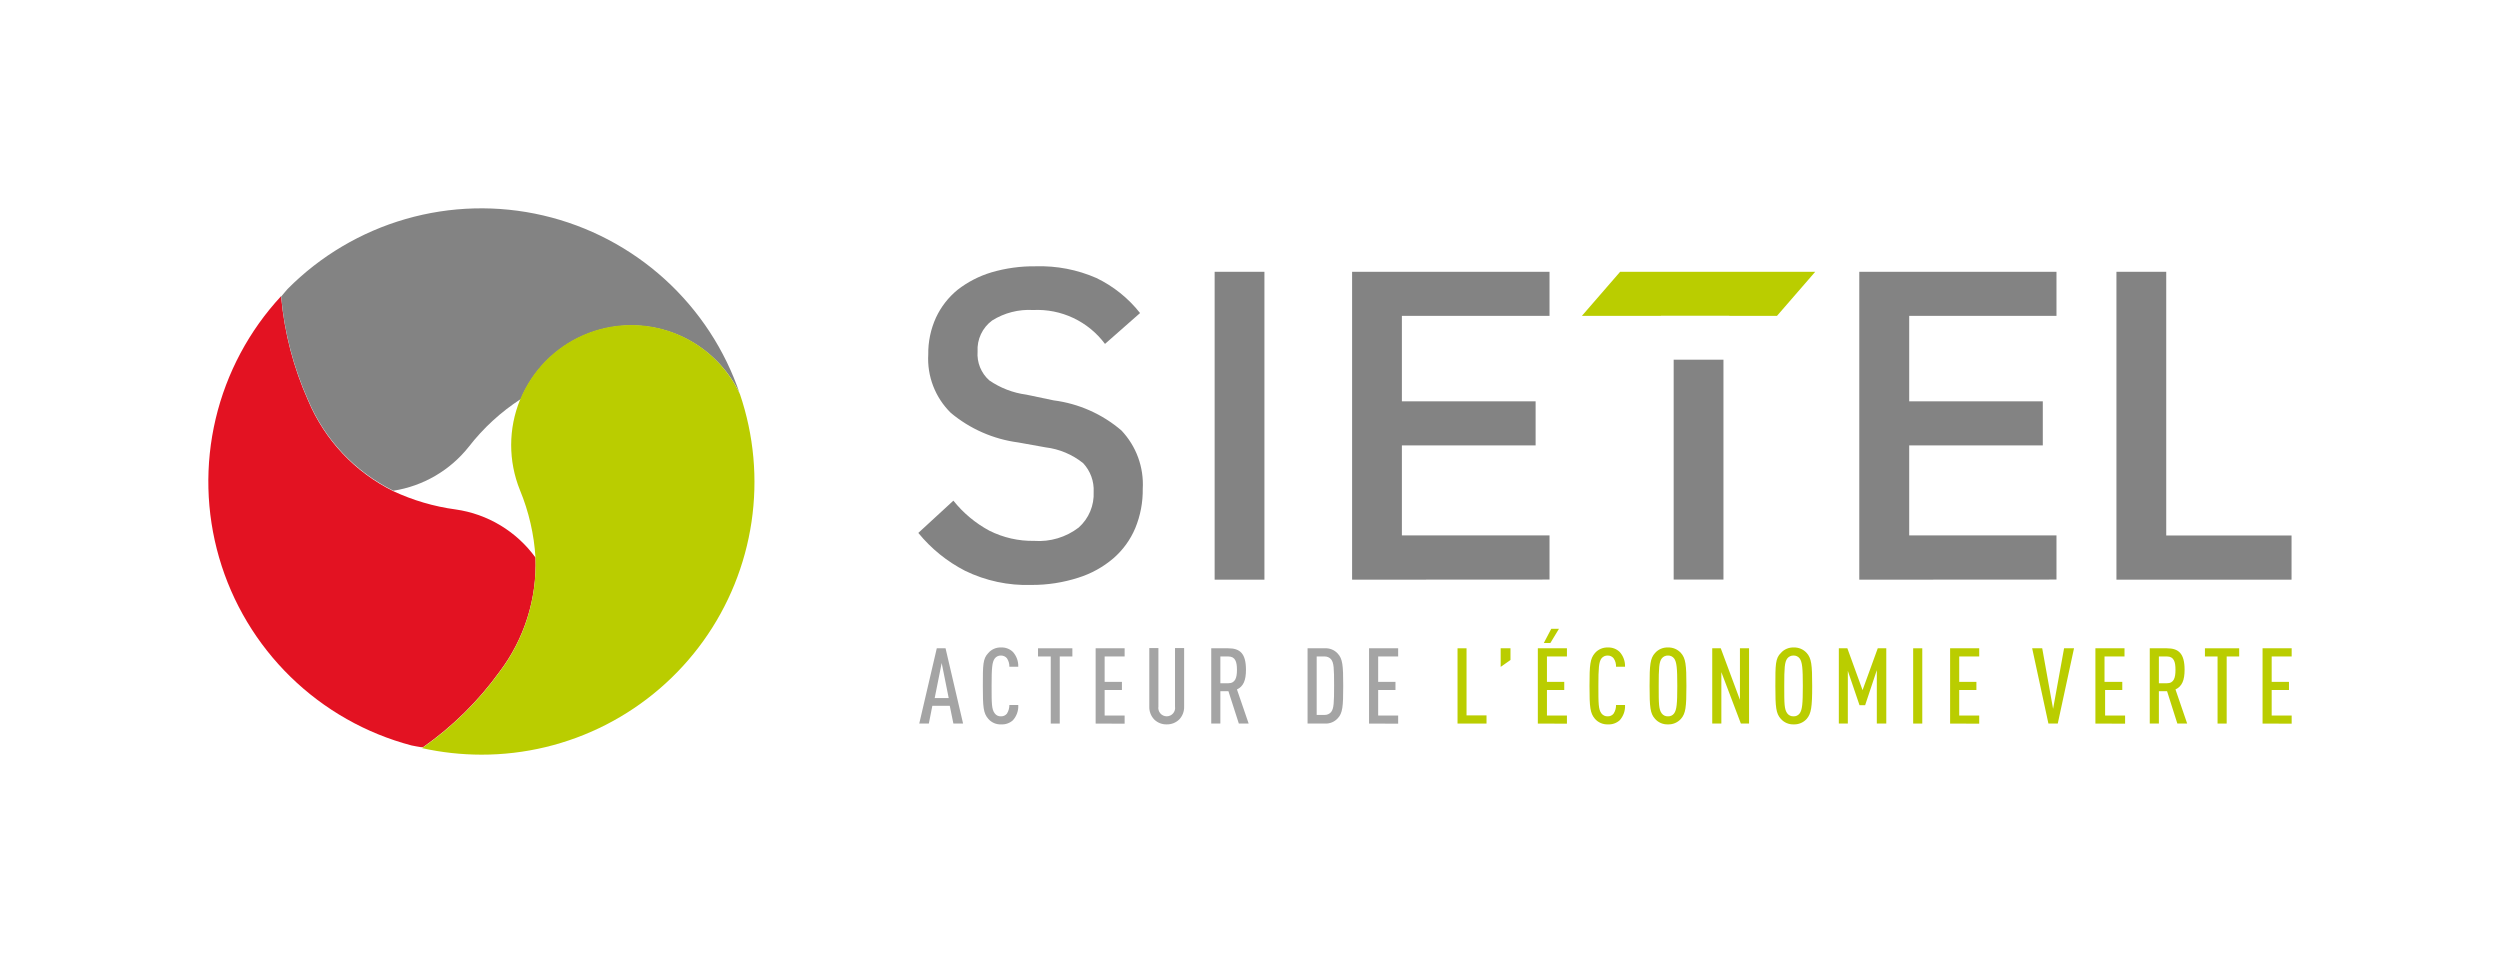 <svg width="480" height="185" viewBox="0 0 480 185" fill="none" xmlns="http://www.w3.org/2000/svg">
<path d="M87.466 97.811C83.332 97.254 79.306 96.073 75.526 94.309C68.161 90.664 62.354 84.49 59.165 76.916C56.353 70.619 54.601 63.9 53.981 57.032V56.852C47.829 63.483 43.5 71.593 41.413 80.393C39.327 89.194 39.554 98.384 42.074 107.071C44.593 115.757 49.319 123.643 55.791 129.961C62.263 136.279 70.26 140.813 79.005 143.123C79.611 143.235 80.216 143.37 80.845 143.46H81.226C86.883 139.492 91.836 134.607 95.882 129.006C100.658 122.71 103.108 114.955 102.817 107.057C101.01 104.563 98.72 102.46 96.082 100.871C93.445 99.282 90.514 98.241 87.466 97.811Z" fill="#E31222"/>
<path d="M142.069 75.682C139.218 67.214 134.249 59.615 127.634 53.609C121.019 47.602 112.978 43.386 104.275 41.362C95.572 39.338 86.496 39.573 77.909 42.045C69.322 44.516 61.51 49.142 55.215 55.483C54.811 55.977 54.384 56.426 53.98 56.942C54.601 63.811 56.353 70.53 59.165 76.827C62.353 84.401 68.161 90.575 75.526 94.22C81.252 93.327 86.43 90.305 90.024 85.759C92.814 82.166 96.19 79.071 100.011 76.602C101.737 72.499 104.614 68.984 108.295 66.48C111.976 63.977 116.303 62.593 120.753 62.496C125.203 62.399 129.587 63.592 133.373 65.932C137.16 68.272 140.188 71.659 142.092 75.682H142.069Z" fill="#838383"/>
<path d="M92.426 144.896C100.755 144.908 108.967 142.932 116.379 139.133C123.791 135.334 130.19 129.822 135.045 123.054C139.899 116.286 143.069 108.457 144.291 100.218C145.513 91.979 144.751 83.568 142.07 75.682C139.523 70.241 134.953 66.01 129.332 63.889C123.712 61.768 117.485 61.925 111.979 64.328C106.473 66.73 102.122 71.186 99.853 76.749C97.584 82.311 97.577 88.54 99.832 94.108C101.54 98.244 102.549 102.635 102.817 107.102C103.109 115 100.659 122.755 95.882 129.052C91.837 134.652 86.883 139.537 81.227 143.505L81.025 143.64C84.769 144.469 88.592 144.89 92.426 144.896Z" fill="#BACD00"/>
<path d="M183.05 138.925L182.354 135.514H179.01L178.337 138.925H176.496L179.863 124.472H181.546L184.912 138.925H183.05ZM180.805 127.3L179.459 134.033H182.152L180.805 127.3Z" fill="#A4A4A4"/>
<path d="M194.473 138.297C193.858 138.845 193.051 139.127 192.229 139.083C191.764 139.105 191.301 139.022 190.873 138.839C190.445 138.656 190.065 138.379 189.76 138.028C188.795 136.928 188.705 135.783 188.705 131.699C188.705 127.614 188.705 126.47 189.76 125.37C190.065 125.019 190.445 124.742 190.873 124.559C191.301 124.376 191.764 124.293 192.229 124.315C192.641 124.297 193.053 124.363 193.439 124.51C193.825 124.656 194.177 124.88 194.473 125.168C195.176 125.947 195.547 126.97 195.505 128.018H193.8C193.815 127.437 193.65 126.864 193.328 126.38C193.188 126.214 193.012 126.082 192.814 125.992C192.616 125.903 192.401 125.859 192.184 125.864C191.955 125.854 191.727 125.9 191.52 125.997C191.313 126.095 191.132 126.242 190.994 126.425C190.478 127.12 190.388 128.265 190.388 131.699C190.388 135.133 190.388 136.187 190.994 136.973C191.13 137.159 191.309 137.308 191.517 137.406C191.725 137.504 191.954 137.548 192.184 137.534C192.402 137.544 192.619 137.502 192.818 137.412C193.016 137.323 193.191 137.188 193.328 137.018C193.641 136.521 193.804 135.944 193.8 135.357H195.505C195.538 135.891 195.463 136.426 195.286 136.931C195.109 137.436 194.832 137.9 194.473 138.297Z" fill="#A4A4A4"/>
<path d="M203.472 126.043V138.925H201.744V126.043H199.298V124.472H205.896V126.043H203.472Z" fill="#A4A4A4"/>
<path d="M210.363 138.925V124.472H215.928V126.043H212.091V130.913H215.412V132.484H212.091V137.377H215.928V138.948L210.363 138.925Z" fill="#A4A4A4"/>
<path d="M226.41 138.139C226.092 138.448 225.716 138.69 225.304 138.852C224.892 139.013 224.451 139.092 224.009 139.082C223.565 139.094 223.124 139.017 222.712 138.855C222.299 138.693 221.924 138.45 221.607 138.139C221.292 137.808 221.046 137.417 220.884 136.989C220.723 136.561 220.648 136.105 220.665 135.648V124.427H222.415V135.648C222.376 135.88 222.388 136.117 222.45 136.344C222.512 136.57 222.623 136.781 222.775 136.96C222.926 137.139 223.115 137.284 223.328 137.382C223.542 137.481 223.774 137.533 224.009 137.533C224.243 137.533 224.476 137.481 224.689 137.382C224.902 137.284 225.091 137.139 225.242 136.96C225.394 136.781 225.505 136.57 225.567 136.344C225.629 136.117 225.641 135.88 225.602 135.648V124.427H227.353V135.648C227.369 136.105 227.295 136.561 227.133 136.989C226.971 137.417 226.725 137.808 226.41 138.139Z" fill="#A4A4A4"/>
<path d="M237.856 138.925L235.858 132.709H234.31V138.925H232.559V124.472H235.813C238.058 124.472 239.225 125.437 239.225 128.602C239.225 130.599 238.753 131.789 237.496 132.372L239.741 138.925H237.856ZM235.836 126.043H234.31V131.183H235.836C237.182 131.183 237.496 130.128 237.496 128.602C237.496 127.076 237.182 126.043 235.836 126.043Z" fill="#A4A4A4"/>
<path d="M256.843 137.915C256.533 138.256 256.15 138.524 255.723 138.699C255.296 138.874 254.835 138.951 254.374 138.925H251.053V124.471H254.374C254.835 124.445 255.296 124.522 255.723 124.697C256.15 124.872 256.533 125.14 256.843 125.481C257.785 126.491 257.898 127.726 257.898 131.698C257.898 135.67 257.785 136.927 256.843 137.915ZM255.564 126.581C255.408 126.402 255.215 126.261 254.997 126.168C254.779 126.074 254.543 126.032 254.307 126.042H252.803V137.264H254.307C254.543 137.275 254.779 137.232 254.997 137.138C255.215 137.045 255.408 136.904 255.564 136.725C256.102 136.052 256.147 134.93 256.147 131.608C256.147 128.287 256.102 127.254 255.564 126.581Z" fill="#A4A4A4"/>
<path d="M262.857 138.925V124.472H268.446V126.043H264.608V130.913H267.93V132.484H264.608V137.377H268.446V138.948L262.857 138.925Z" fill="#A4A4A4"/>
<path d="M279.846 138.925V124.472H281.574V137.354H285.412V138.925H279.846Z" fill="#BACD00"/>
<path d="M288.128 128.041V124.472H290.013V126.716L288.128 128.041Z" fill="#BACD00"/>
<path d="M295.264 138.925V124.472H300.852V126.043H297.014V130.913H300.336V132.484H297.014V137.376H300.852V138.947L295.264 138.925ZM297.845 120.724H299.326L297.665 123.462H296.408L297.845 120.724Z" fill="#BACD00"/>
<path d="M310.974 138.297C310.359 138.845 309.553 139.127 308.73 139.083C308.263 139.102 307.797 139.017 307.366 138.835C306.935 138.653 306.55 138.377 306.239 138.028C305.296 136.928 305.184 135.784 305.184 131.699C305.184 127.614 305.296 126.47 306.239 125.37C306.55 125.021 306.935 124.745 307.366 124.563C307.797 124.381 308.263 124.296 308.73 124.315C309.142 124.3 309.553 124.367 309.939 124.513C310.324 124.66 310.677 124.883 310.974 125.168C311.678 125.947 312.048 126.97 312.007 128.018H310.279C310.305 127.435 310.139 126.86 309.807 126.38C309.672 126.215 309.5 126.082 309.306 125.993C309.111 125.903 308.899 125.859 308.685 125.864C308.453 125.854 308.222 125.9 308.011 125.997C307.8 126.095 307.616 126.242 307.473 126.425C306.98 127.121 306.89 128.265 306.89 131.699C306.89 135.133 306.89 136.188 307.473 136.973C307.613 137.159 307.797 137.308 308.009 137.406C308.22 137.504 308.453 137.548 308.685 137.534C308.9 137.544 309.114 137.502 309.309 137.412C309.504 137.322 309.675 137.187 309.807 137.018C310.13 136.525 310.294 135.946 310.279 135.357H312.007C312.039 135.891 311.965 136.426 311.787 136.931C311.61 137.436 311.334 137.901 310.974 138.297Z" fill="#BACD00"/>
<path d="M322.735 138.027C322.422 138.375 322.037 138.65 321.607 138.832C321.176 139.015 320.711 139.1 320.244 139.082C319.78 139.1 319.318 139.014 318.891 138.832C318.464 138.649 318.083 138.375 317.775 138.027C316.832 136.995 316.72 135.783 316.72 131.699C316.72 127.614 316.832 126.402 317.775 125.37C318.083 125.022 318.464 124.748 318.891 124.565C319.318 124.383 319.78 124.297 320.244 124.315C320.711 124.297 321.176 124.382 321.607 124.565C322.037 124.747 322.422 125.022 322.735 125.37C323.655 126.402 323.79 127.614 323.79 131.699C323.79 135.783 323.655 136.995 322.735 138.027ZM321.433 126.424C321.295 126.242 321.115 126.095 320.907 125.997C320.7 125.899 320.472 125.854 320.244 125.863C320.015 125.857 319.789 125.905 319.582 126.002C319.375 126.1 319.195 126.244 319.054 126.424C318.538 127.12 318.471 128.265 318.471 131.699C318.471 135.132 318.471 136.187 319.054 136.973C319.191 137.157 319.371 137.305 319.578 137.403C319.786 137.5 320.014 137.546 320.244 137.534C320.473 137.548 320.702 137.503 320.91 137.405C321.118 137.307 321.298 137.158 321.433 136.973C321.927 136.277 322.039 135.132 322.039 131.699C322.039 128.265 321.927 127.12 321.433 126.424Z" fill="#BACD00"/>
<path d="M334.248 138.925L330.5 129.051V138.925H328.749V124.472H330.388L334.068 134.37V124.472H335.819V138.925H334.248Z" fill="#BACD00"/>
<path d="M346.884 138.027C346.572 138.375 346.187 138.65 345.756 138.832C345.326 139.015 344.86 139.1 344.393 139.082C343.929 139.1 343.467 139.014 343.041 138.832C342.614 138.649 342.233 138.375 341.925 138.027C340.982 136.995 340.87 135.783 340.87 131.699C340.87 127.614 340.87 126.402 341.925 125.37C342.233 125.022 342.614 124.748 343.041 124.565C343.467 124.383 343.929 124.297 344.393 124.315C344.86 124.297 345.326 124.382 345.756 124.565C346.187 124.747 346.572 125.022 346.884 125.37C347.805 126.402 347.939 127.614 347.939 131.699C347.939 135.783 347.76 136.995 346.884 138.027ZM345.538 126.424C345.4 126.242 345.22 126.095 345.012 125.997C344.805 125.899 344.577 125.854 344.348 125.863C344.12 125.857 343.893 125.905 343.687 126.002C343.48 126.1 343.299 126.244 343.159 126.424C342.643 127.12 342.575 128.265 342.575 131.699C342.575 135.132 342.575 136.187 343.159 136.973C343.296 137.157 343.476 137.305 343.683 137.403C343.891 137.5 344.119 137.546 344.348 137.534C344.578 137.548 344.807 137.503 345.015 137.405C345.223 137.307 345.403 137.158 345.538 136.973C346.032 136.277 346.144 135.132 346.144 131.699C346.144 128.265 346.032 127.12 345.538 126.424Z" fill="#BACD00"/>
<path d="M360.349 138.925V128.669L358.105 135.402H357.028L354.783 128.804V138.925H353.055V124.472H354.694L357.611 132.507L360.529 124.472H362.167V138.925H360.349Z" fill="#BACD00"/>
<path d="M367.328 138.925V124.472H369.078V138.925H367.328Z" fill="#BACD00"/>
<path d="M374.421 138.925V124.472H380.009V126.043H376.171V130.913H379.47V132.484H376.171V137.377H380.009V138.948L374.421 138.925Z" fill="#BACD00"/>
<path d="M395.091 138.925H393.296L390.176 124.472H392.106L394.193 136.098L396.303 124.472H398.211L395.091 138.925Z" fill="#BACD00"/>
<path d="M402.317 138.925V124.472H407.906V126.043H404.068V130.913H407.479V132.484H404.18V137.377H408.018V138.948L402.317 138.925Z" fill="#BACD00"/>
<path d="M418.051 138.925L416.076 132.709H414.505V138.925H412.754V124.472H416.031C418.275 124.472 419.442 125.437 419.442 128.602C419.442 130.599 418.949 131.789 417.692 132.372L419.936 138.925H418.051ZM416.054 126.043H414.505V131.183H416.054C417.4 131.183 417.692 130.128 417.692 128.602C417.692 127.076 417.4 126.043 416.054 126.043Z" fill="#BACD00"/>
<path d="M427.522 126.043V138.925H425.771V126.043H423.347V124.472H429.923V126.043H427.522Z" fill="#BACD00"/>
<path d="M434.412 138.925V124.472H440V126.043H436.162V130.913H439.484V132.484H436.162V137.377H440V138.948L434.412 138.925Z" fill="#BACD00"/>
<path d="M198.019 112.309C193.62 112.453 189.252 111.52 185.294 109.593C181.833 107.813 178.777 105.337 176.317 102.321L183.05 96.127C184.941 98.497 187.292 100.459 189.962 101.895C192.628 103.231 195.577 103.901 198.558 103.848C201.625 104.07 204.668 103.159 207.109 101.289C208.067 100.434 208.823 99.376 209.32 98.192C209.817 97.007 210.043 95.727 209.982 94.444C210.032 93.435 209.879 92.427 209.532 91.478C209.185 90.53 208.651 89.661 207.962 88.923C205.89 87.261 203.394 86.212 200.757 85.893L195.506 84.951C190.738 84.325 186.246 82.356 182.556 79.272C181.076 77.819 179.923 76.066 179.176 74.13C178.429 72.195 178.104 70.122 178.225 68.051C178.192 65.614 178.697 63.2 179.706 60.981C180.67 58.911 182.089 57.085 183.858 55.64C185.795 54.135 187.994 53.002 190.344 52.296C193.12 51.481 196.002 51.087 198.895 51.129C202.881 51.009 206.844 51.775 210.498 53.373C213.772 54.948 216.643 57.251 218.891 60.106L212.159 66.031C210.569 63.896 208.479 62.185 206.071 61.05C203.664 59.915 201.014 59.391 198.356 59.523C195.584 59.358 192.829 60.064 190.479 61.542C189.558 62.225 188.822 63.127 188.336 64.165C187.85 65.203 187.63 66.346 187.696 67.49C187.617 68.524 187.779 69.563 188.169 70.525C188.558 71.486 189.164 72.345 189.94 73.033C192.063 74.493 194.5 75.432 197.054 75.771L202.306 76.871C207.107 77.488 211.623 79.493 215.301 82.639C216.716 84.129 217.81 85.894 218.517 87.824C219.223 89.754 219.526 91.809 219.408 93.86C219.445 96.445 218.957 99.011 217.971 101.401C217.036 103.628 215.6 105.61 213.774 107.192C211.805 108.876 209.515 110.143 207.042 110.917C204.127 111.856 201.082 112.326 198.019 112.309Z" fill="#838383"/>
<path d="M233.21 111.298V52.184H242.77V111.298H233.21Z" fill="#838383"/>
<path d="M259.603 111.298V52.184H297.509V60.645H269.163V77.05H294.838V85.511H269.163V102.793H297.509V111.276L259.603 111.298Z" fill="#838383"/>
<path d="M356.983 111.298V52.184H394.844V60.645H366.566V77.05H392.218V85.511H366.566V102.793H394.844V111.276L356.983 111.298Z" fill="#838383"/>
<path d="M406.357 111.298V52.184H415.917V102.815H439.976V111.298H406.357Z" fill="#838383"/>
<path d="M330.904 69.061H321.344V111.276H330.904V69.061Z" fill="#838383"/>
<path d="M311.064 52.184L303.725 60.645H318.897V60.622H332.026V60.645H341.183L348.522 52.184H311.064Z" fill="#BACD00"/>
</svg>
